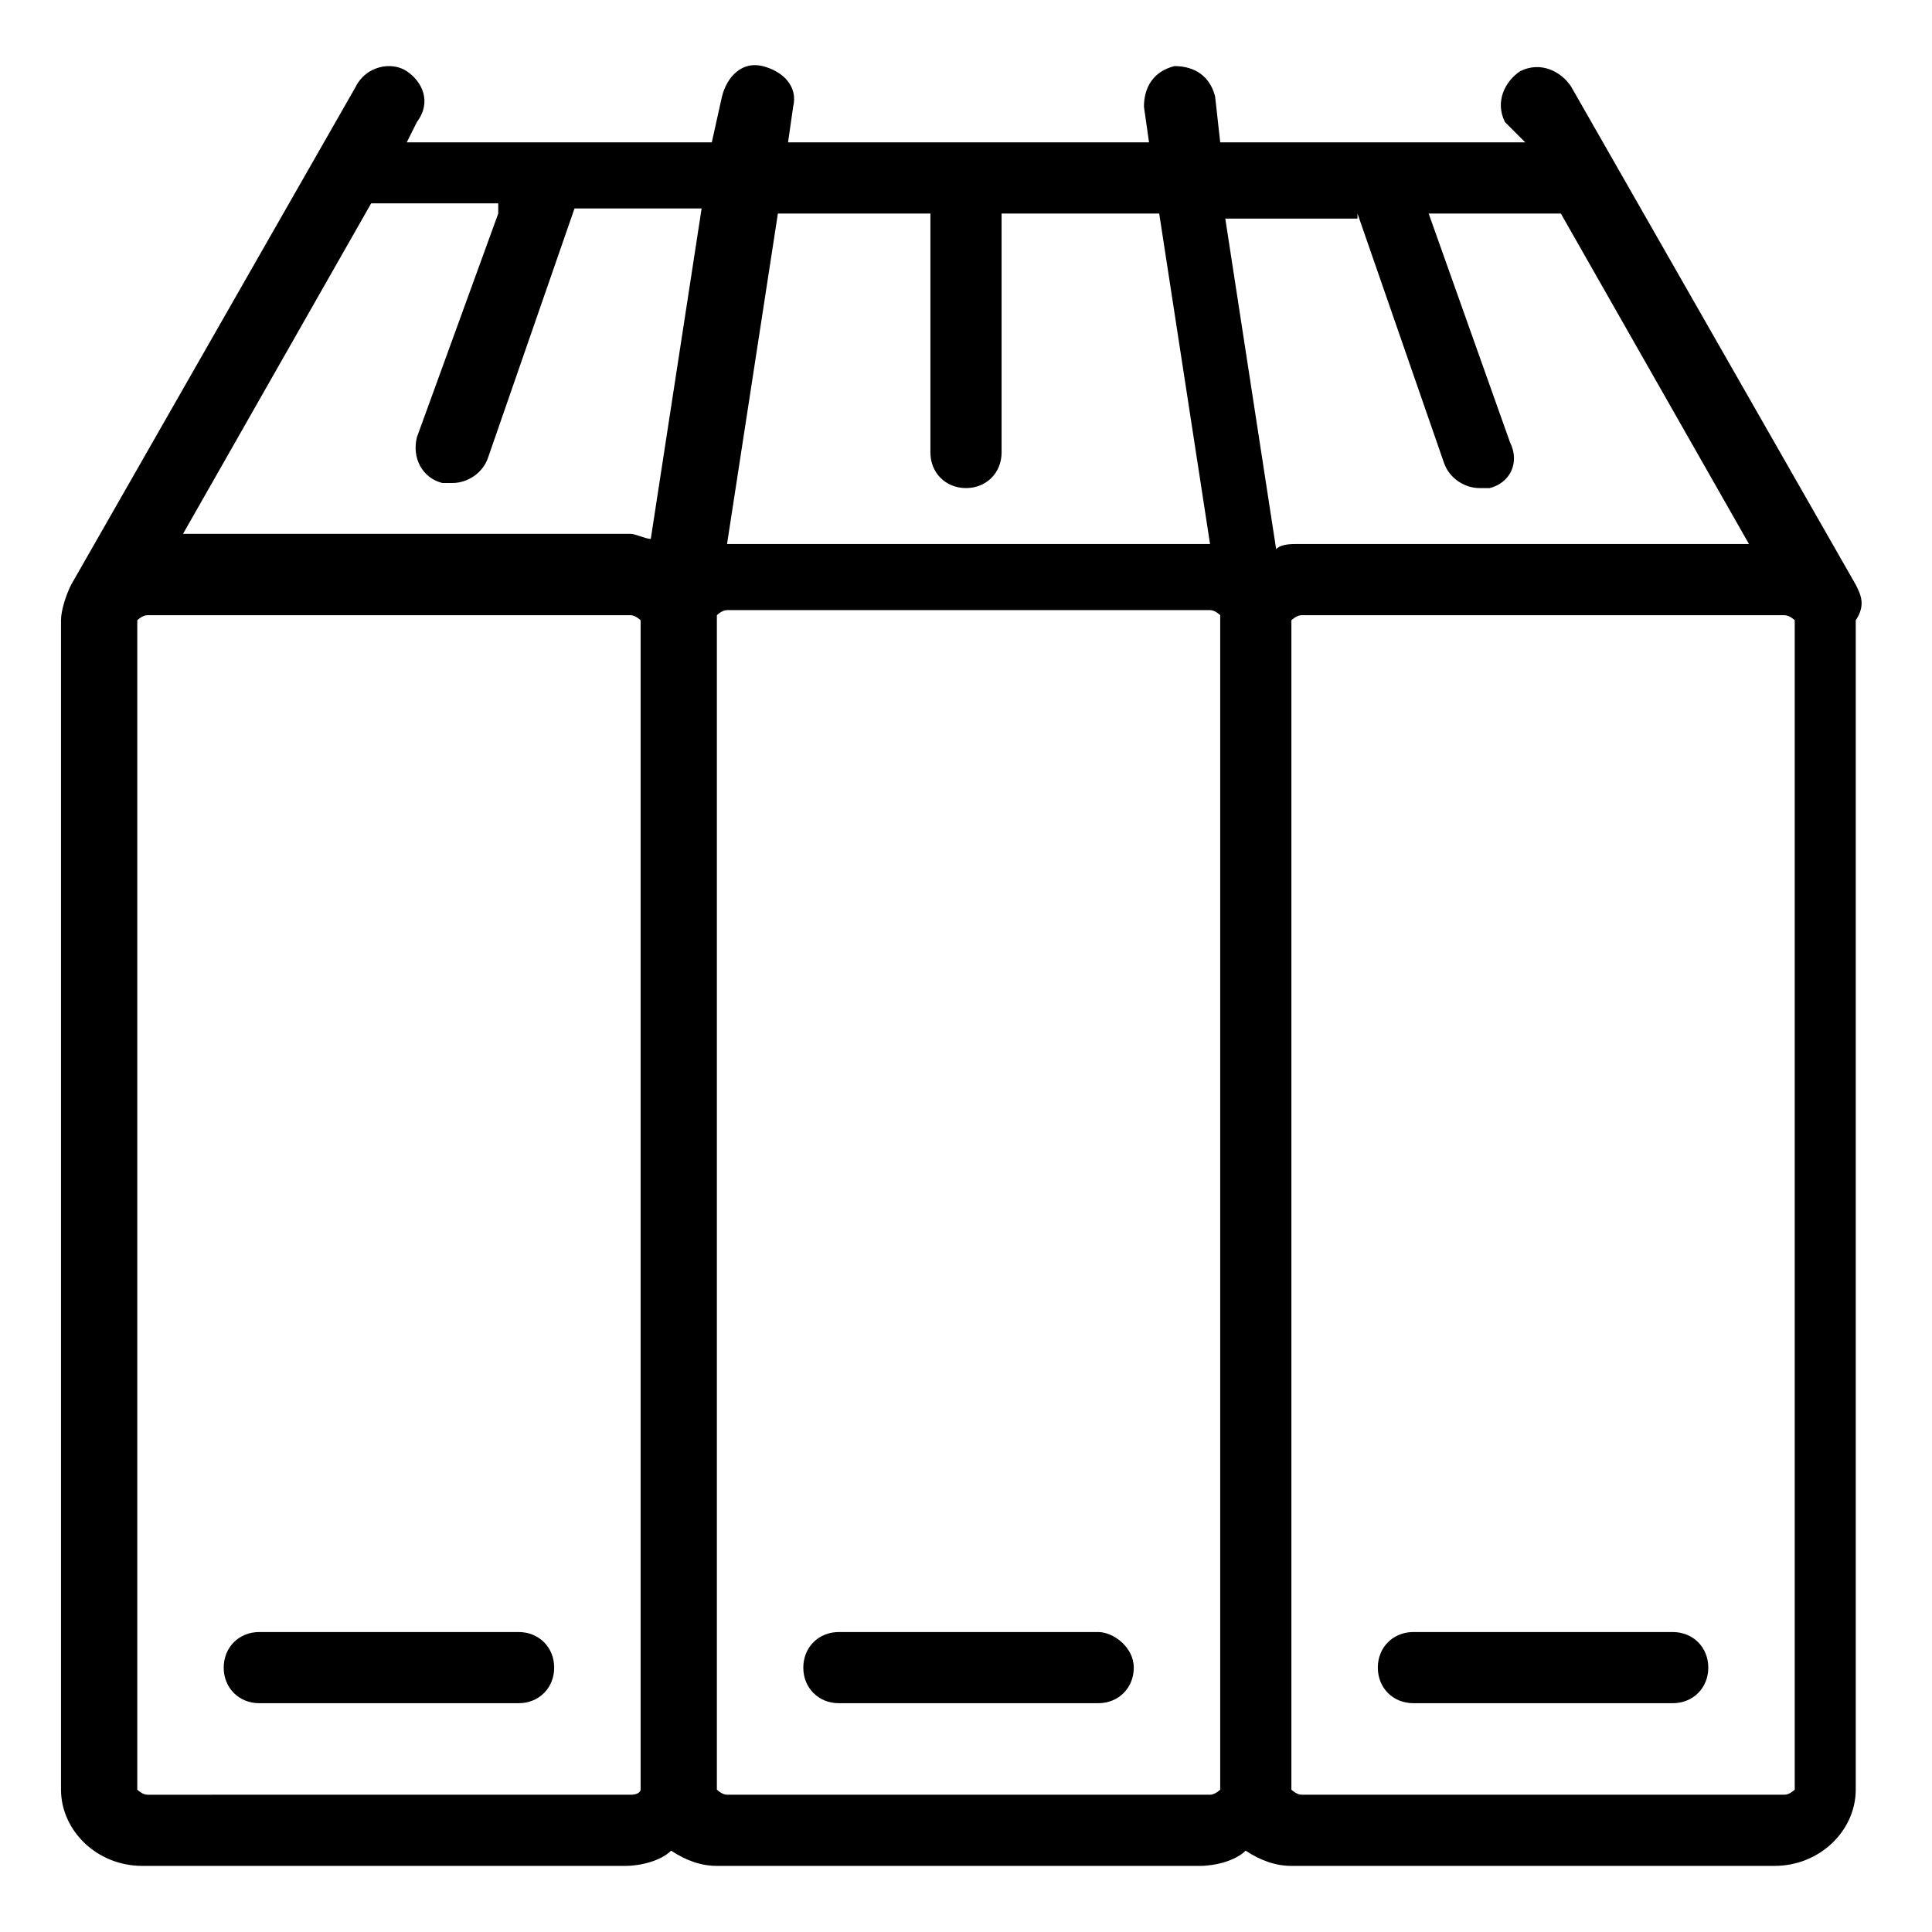 <?xml version="1.0" standalone="no"?><!DOCTYPE svg PUBLIC "-//W3C//DTD SVG 1.1//EN" "http://www.w3.org/Graphics/SVG/1.1/DTD/svg11.dtd"><svg t="1690886403643" class="icon" viewBox="0 0 1024 1024" version="1.1" xmlns="http://www.w3.org/2000/svg" p-id="6578" xmlns:xlink="http://www.w3.org/1999/xlink" width="200" height="200"><path d="M274.863 865.011H137.432c-10.779 0-18.863 8.084-18.863 18.863s8.084 18.863 18.863 18.863h137.432c10.779 0 18.863-8.084 18.863-18.863s-8.084-18.863-18.863-18.863zM582.063 865.011h-137.432c-10.779 0-18.863 8.084-18.863 18.863s8.084 18.863 18.863 18.863h137.432c10.779 0 18.863-8.084 18.863-18.863s-10.779-18.863-18.863-18.863z" p-id="6579"></path><path d="M983.579 309.895l-150.905-264.084c-5.389-8.084-16.168-13.474-26.947-8.084-8.084 5.389-13.474 16.168-8.084 26.947l10.779 10.779h-161.684l-2.695-24.253c-2.695-10.779-10.779-16.168-21.558-16.168-10.779 2.695-16.168 10.779-16.168 21.558l2.695 18.863h-191.326l2.695-18.863c2.695-10.779-5.389-18.863-16.168-21.558-10.779-2.695-18.863 5.389-21.558 16.168l-5.389 24.253H215.579l5.389-10.779c8.084-10.779 2.695-21.558-5.389-26.947-8.084-5.389-21.558-2.695-26.947 8.084l-150.905 264.084c-2.695 5.389-5.389 13.474-5.389 18.863v619.789c0 21.558 18.863 40.421 43.116 40.421h256c8.084 0 18.863-2.695 24.253-8.084 8.084 5.389 16.168 8.084 24.253 8.084h256c8.084 0 18.863-2.695 24.253-8.084 8.084 5.389 16.168 8.084 24.253 8.084h256c24.253 0 43.116-18.863 43.116-40.421v-619.789c5.389-8.084 2.695-13.474 0-18.863z m-264.084-196.716l45.811 132.042c2.695 8.084 10.779 13.474 18.863 13.474h5.389c10.779-2.695 16.168-13.474 10.779-24.253l-43.116-121.263h70.063l99.705 175.158h-239.832c-2.695 0-8.084 0-10.779 2.695l-26.947-175.158h70.063z m-226.358 0v126.653c0 10.779 8.084 18.863 18.863 18.863s18.863-8.084 18.863-18.863V113.179h83.537l26.947 175.158h-256l26.947-175.158h80.842z m-229.053 0L220.968 231.747c-2.695 10.779 2.695 21.558 13.474 24.253h5.389c8.084 0 16.168-5.389 18.863-13.474l45.811-132.042h67.368l-26.947 175.158c-2.695 0-8.084-2.695-10.779-2.695H97.011L196.716 107.789h67.368z m70.063 838.063H78.147c-2.695 0-5.389-2.695-5.389-2.695v-619.789s2.695-2.695 5.389-2.695h256c2.695 0 5.389 2.695 5.389 2.695v619.789s0 2.695-5.389 2.695z m307.2 0h-256c-2.695 0-5.389-2.695-5.389-2.695V326.063s2.695-2.695 5.389-2.695h256c2.695 0 5.389 2.695 5.389 2.695v622.484s-2.695 2.695-5.389 2.695z m304.505 0h-256c-2.695 0-5.389-2.695-5.389-2.695v-619.789s2.695-2.695 5.389-2.695h256c2.695 0 5.389 2.695 5.389 2.695v619.789s-2.695 2.695-5.389 2.695z" p-id="6580"></path><path d="M886.568 865.011h-137.432c-10.779 0-18.863 8.084-18.863 18.863s8.084 18.863 18.863 18.863h137.432c10.779 0 18.863-8.084 18.863-18.863s-8.084-18.863-18.863-18.863z" p-id="6581"></path></svg>
